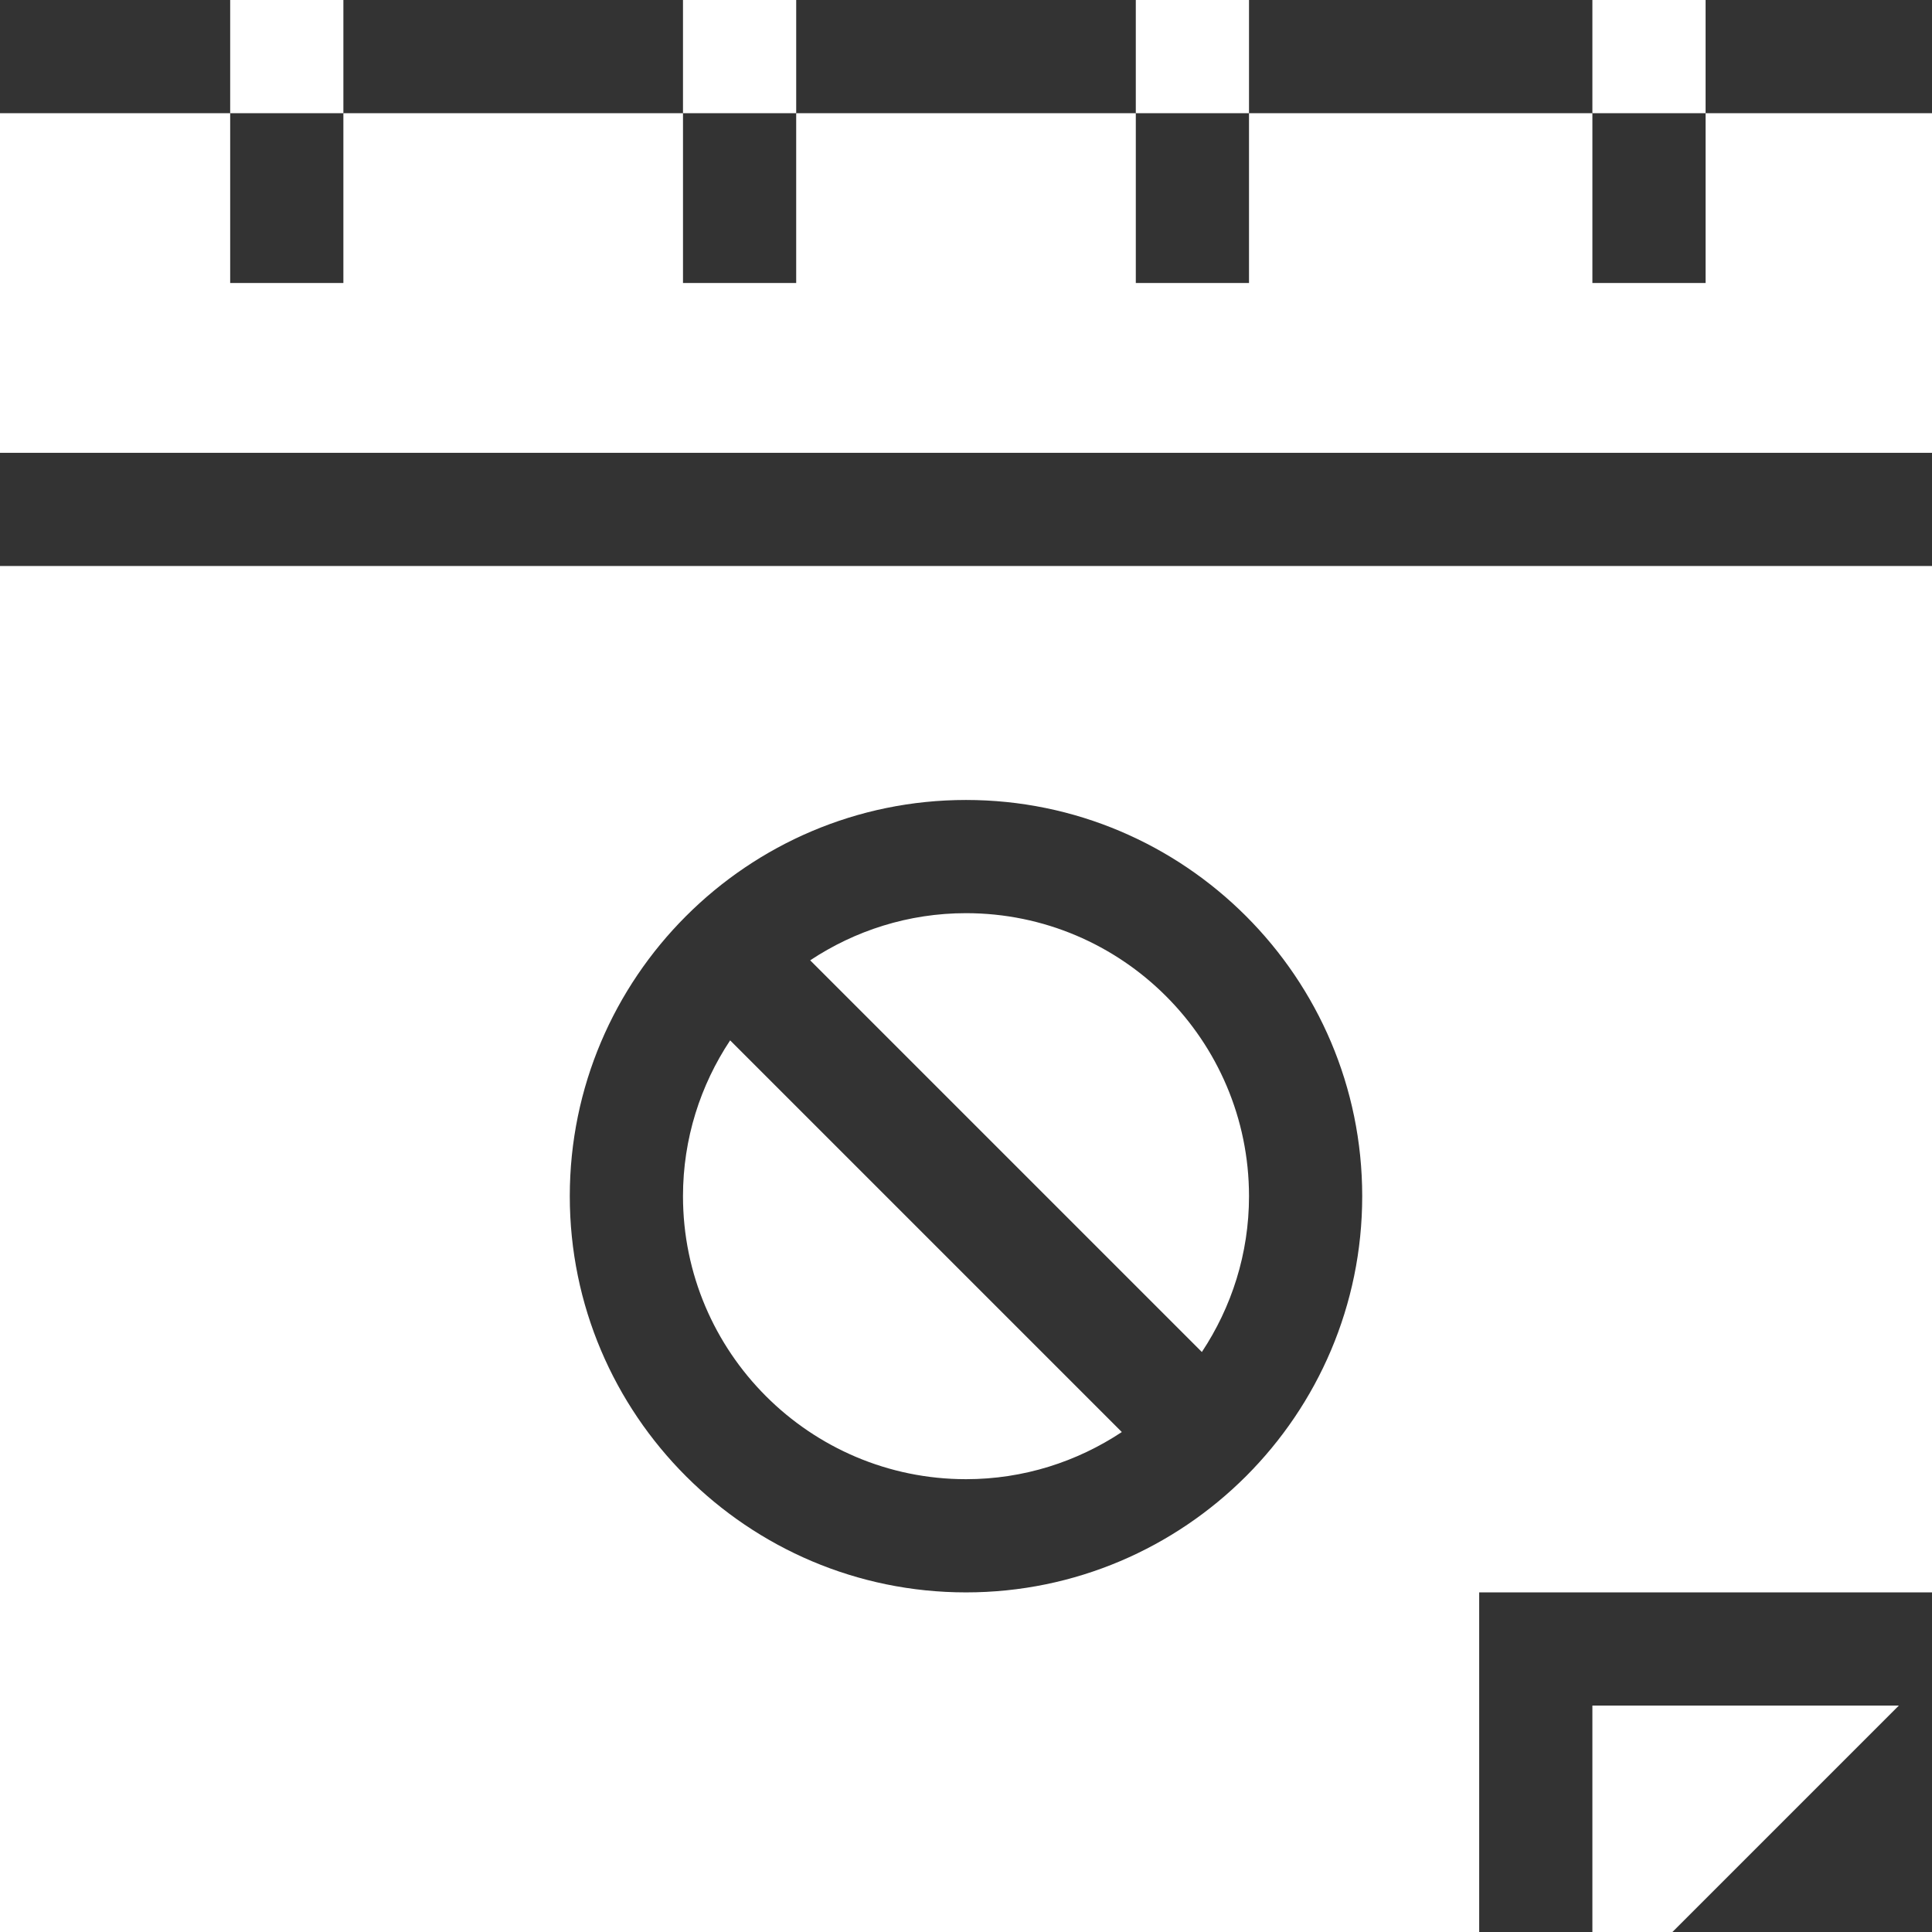 <svg id="Capa_1" fill="#ffffff" enable-background="new 0 0 512 512" height="512" viewBox="0 0 512 512" width="512" xmlns="http://www.w3.org/2000/svg"><rect x="0" y="0" width="512" height="512" fill="#333333" stroke="none"/><g><path d="m61 0h30v30h-30z"/><path d="m181 0h30v30h-30z"/><path d="m301 0h30v30h-30z"/><path d="m422 0h30v30h-30z"/><path d="m331 317c0-41.353-33.647-75-75-75-15.26 0-29.436 4.634-41.294 12.495l103.799 103.799c7.861-11.858 12.495-26.034 12.495-41.294z"/><path d="m256 392c15.26 0 29.436-4.634 41.294-12.495l-103.799-103.799c-7.861 11.858-12.495 26.034-12.495 41.294 0 41.353 33.647 75 75 75z"/><path d="m452 75h-30v-45h-91v45h-30v-45h-90v45h-30v-45h-90v45h-30v-45h-61v90h512v-90h-60z"/><path d="m0 512h392v-90h120v-272h-512zm256-300c57.9 0 105 47.1 105 105s-47.1 105-105 105-105-47.1-105-105 47.1-105 105-105z"/><path d="m503.211 452h-81.211v60h21.211z"/></g></svg>